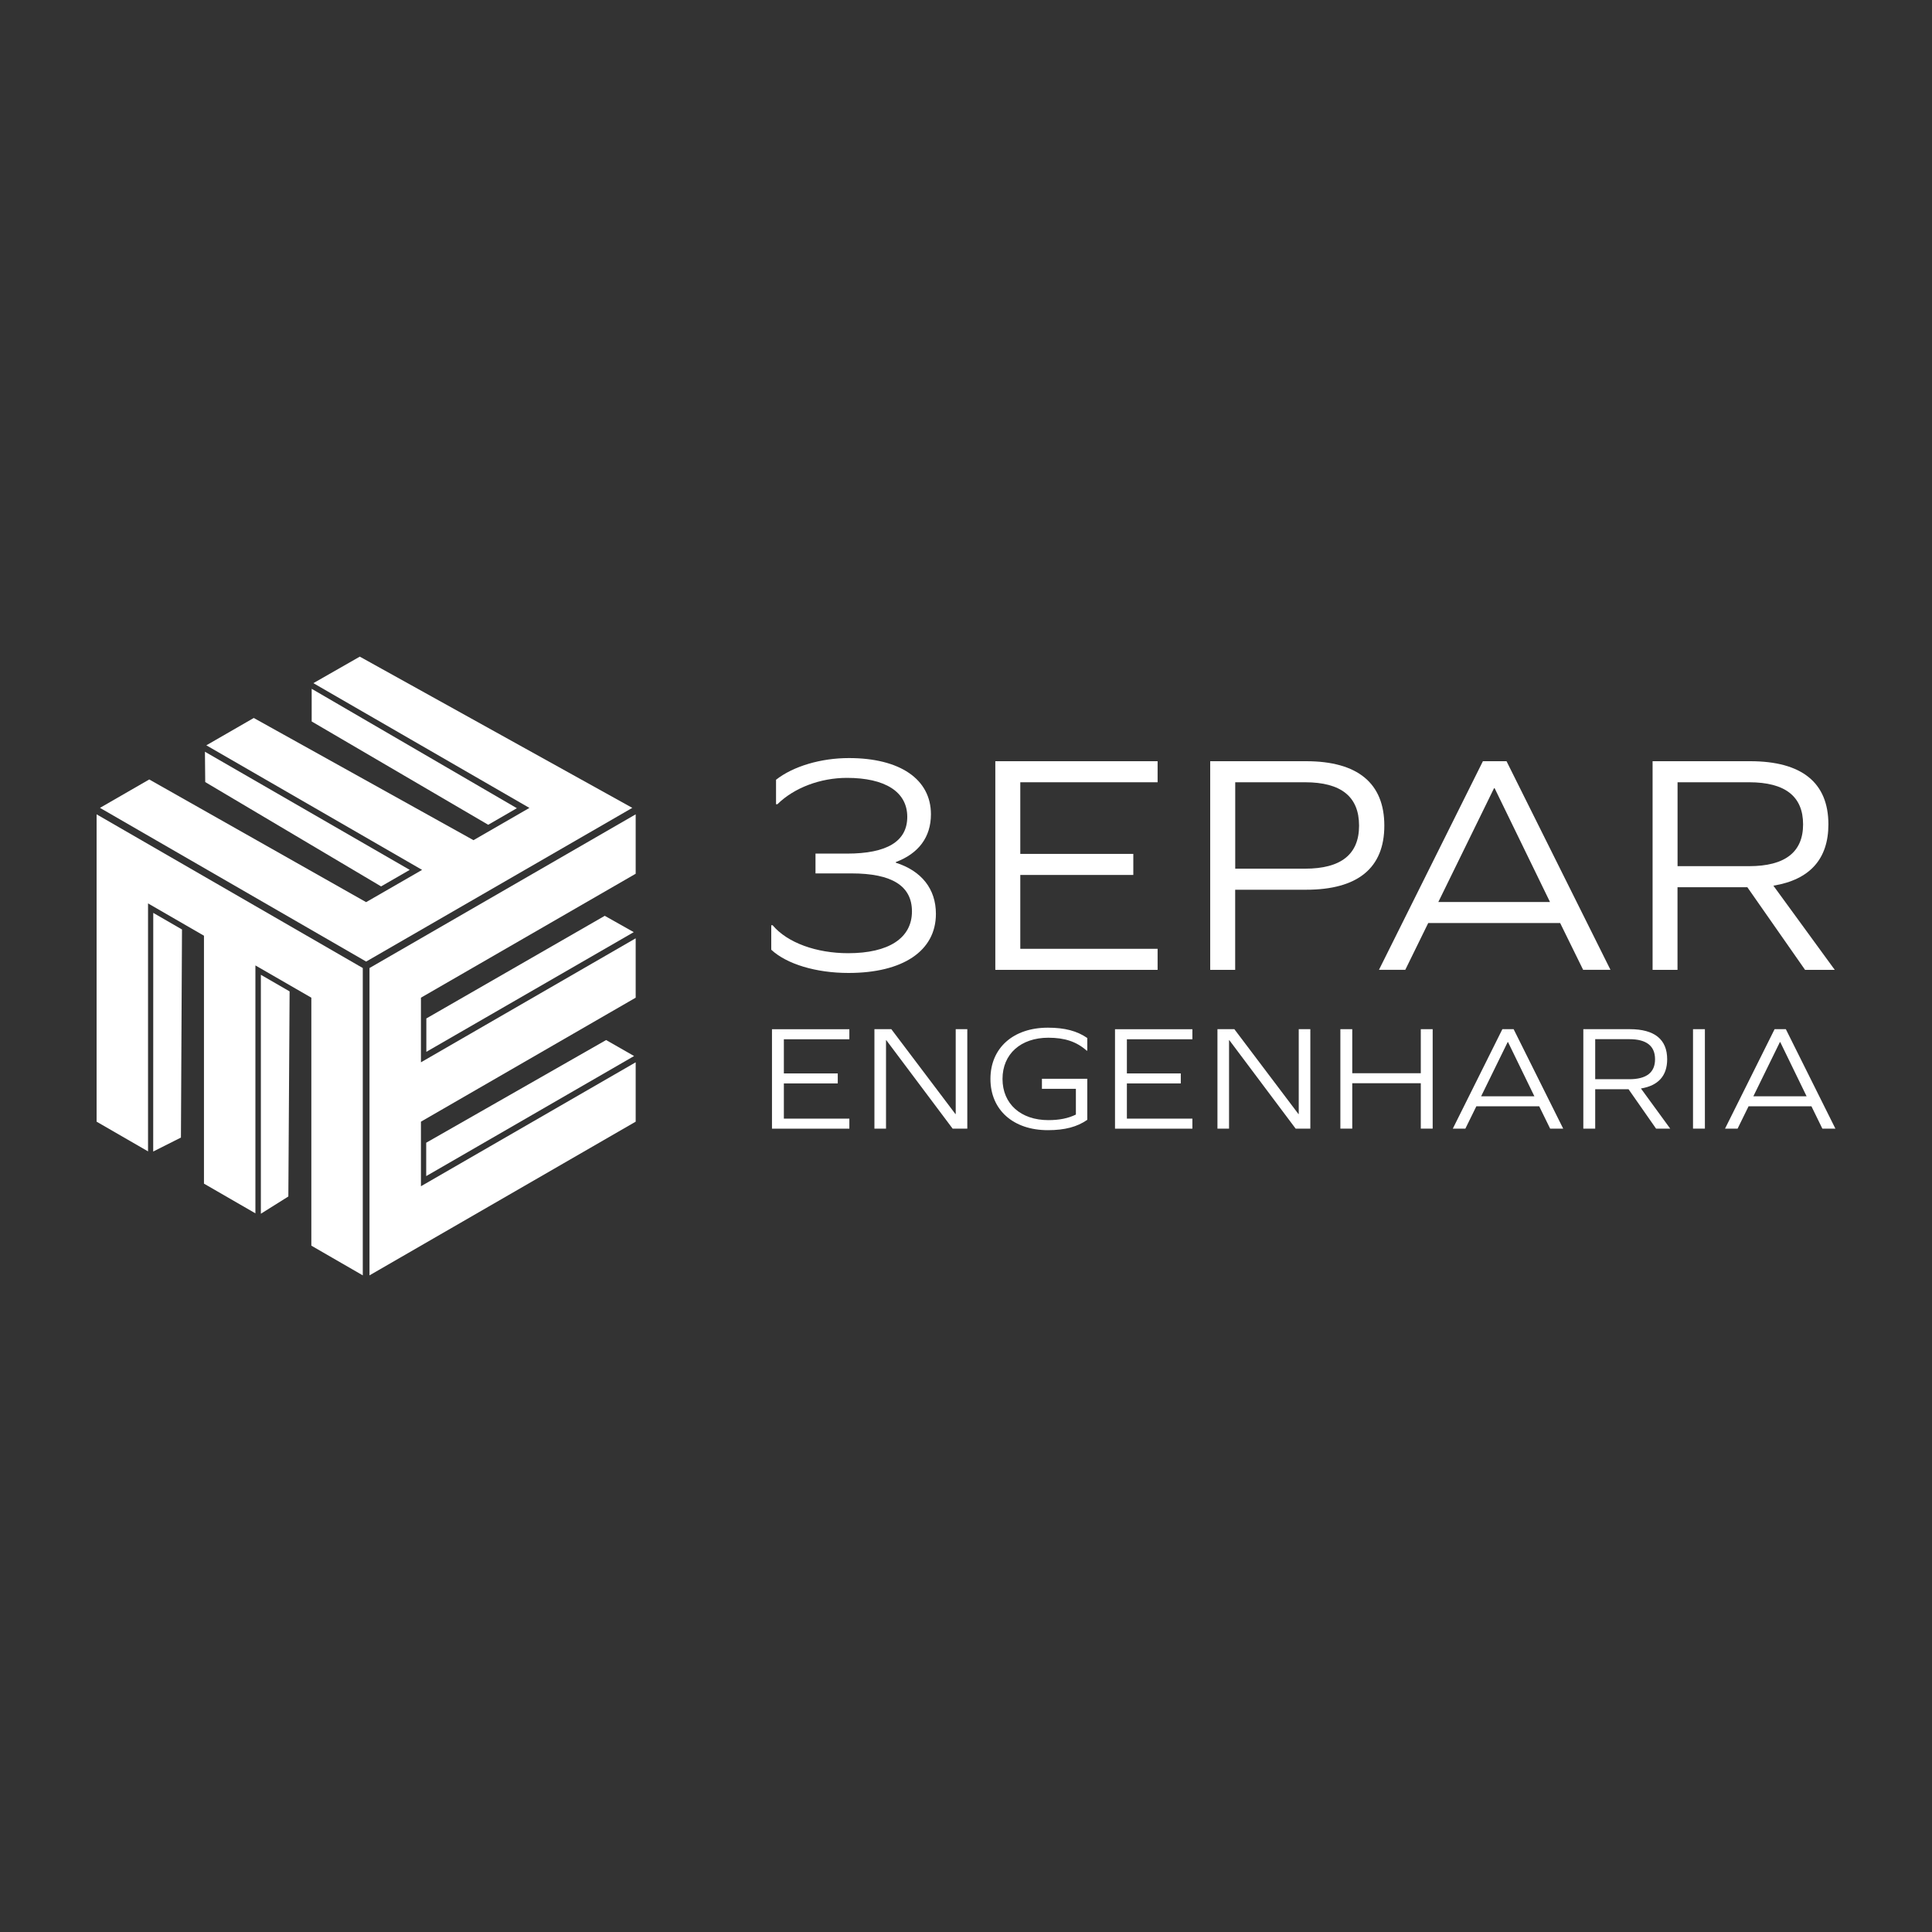 <?xml version="1.0" encoding="utf-8"?>
<!-- Generator: Adobe Illustrator 26.0.2, SVG Export Plug-In . SVG Version: 6.00 Build 0)  -->
<svg version="1.1" id="Layer_1" xmlns="http://www.w3.org/2000/svg" xmlns:xlink="http://www.w3.org/1999/xlink" x="0px" y="0px"
	 viewBox="0 0 400 400" style="enable-background:new 0 0 400 400;" xml:space="preserve">
<rect x="0" y="0" width="400" height="400" fill="#333333" stroke="none"/>
<style type="text/css">
	.st0{fill:#FFFFFF;}
</style>
<g>
	<g>
		<g>
			<path class="st0" d="M185.46,178.61c5.31,1.69,8.31,5.4,8.31,10.6c0,7.68-6.85,12.23-18.09,12.23c-6.71,0-12.78-1.82-16-4.81
				v-5.07h0.28c3.07,3.64,9.08,5.79,15.65,5.79c8.38,0,13.2-3.12,13.2-8.65c0-5.27-4.12-7.87-12.5-7.87h-7.47v-4.1h6.5
				c8.31,0,12.5-2.54,12.5-7.61c0-5.2-4.61-8.07-12.5-8.07c-5.45,0-10.9,2.02-14.39,5.46h-0.28v-5.07c3.56-2.8,9.29-4.49,15.09-4.49
				c10.55,0,16.98,4.36,16.98,11.64c0,4.75-2.58,8.13-7.27,9.89V178.61z"/>
			<path class="st0" d="M234.64,181.15h-23.4v15.29h28.43v4.36h-33.6V157.6h33.6v4.36h-28.43v14.83h23.4V181.15z"/>
			<path class="st0" d="M270.4,157.6c10.69,0,16.21,4.55,16.21,13.34s-5.52,13.27-16.21,13.27h-14.67v16.59h-5.17V157.6H270.4z
				 M270.2,179.85c7.47,0,11.18-2.99,11.18-8.91c0-5.98-3.7-8.98-11.18-8.98h-14.46v17.89H270.2z"/>
			<path class="st0" d="M323.01,191.1h-27.31l-4.75,9.69h-5.45l21.52-43.19h4.89l21.52,43.19h-5.66L323.01,191.1z M309.32,163.2
				l-11.53,23.55h23.12l-11.46-23.55H309.32z"/>
			<path class="st0" d="M347.32,200.8h-5.17V157.6h20.19c10.69,0,16.21,4.42,16.21,13.08c0,7.16-3.84,11.45-11.39,12.69l12.71,17.43
				h-6.15l-11.95-17.11h-14.46V200.8z M362.13,179.33c7.47,0,11.18-2.93,11.18-8.65c0-5.79-3.7-8.72-11.18-8.72h-14.81v17.37H362.13
				z"/>
		</g>
		<g>
			<path class="st0" d="M173.45,224.31h-11.16v7.29h13.56v2.08h-16.02v-20.59h16.02v2.08h-13.56v7.07h11.16V224.31z"/>
			<path class="st0" d="M197.23,233.67l-13.72-18.3h-0.07v18.3h-2.4v-20.59h3.5l13.26,17.56h0.07v-17.56h2.4v20.59H197.23z"/>
			<path class="st0" d="M207.56,223.38c0,5.18,3.8,8.53,9.49,8.53c2.27,0,4.1-0.37,5.7-1.15v-5.33h-7.03v-2.08h9.39v8.5
				c-2.1,1.46-4.66,2.14-8.16,2.14c-7.16,0-11.89-4.19-11.89-10.61c0-6.42,4.73-10.61,11.89-10.61c3.5,0,6.06,0.68,8.16,2.14v2.61
				h-0.13c-2.1-1.86-4.53-2.67-7.93-2.67C211.36,214.85,207.56,218.2,207.56,223.38z"/>
			<path class="st0" d="M244.47,224.31h-11.16v7.29h13.56v2.08h-16.02v-20.59h16.02v2.08h-13.56v7.07h11.16V224.31z"/>
			<path class="st0" d="M268.25,233.67l-13.72-18.3h-0.07v18.3h-2.4v-20.59h3.5l13.26,17.56h0.07v-17.56h2.4v20.59H268.25z"/>
			<path class="st0" d="M294.16,233.67v-9.4h-14.19v9.4h-2.46v-20.59h2.46v9.12h14.19v-9.12h2.46v20.59H294.16z"/>
			<path class="st0" d="M318.68,229.05h-13.02l-2.27,4.62h-2.6l10.26-20.59h2.33l10.26,20.59h-2.7L318.68,229.05z M312.15,215.75
				l-5.5,11.23h11.03l-5.46-11.23H312.15z"/>
			<path class="st0" d="M330.27,233.67h-2.46v-20.59h9.63c5.1,0,7.73,2.11,7.73,6.23c0,3.41-1.83,5.46-5.43,6.05l6.06,8.31h-2.93
				l-5.7-8.16h-6.9V233.67z M337.33,223.44c3.56,0,5.33-1.4,5.33-4.13c0-2.76-1.77-4.16-5.33-4.16h-7.06v8.28H337.33z"/>
			<path class="st0" d="M350.52,213.08h2.46v20.59h-2.46V213.08z"/>
			<path class="st0" d="M375.04,229.05h-13.02l-2.27,4.62h-2.6l10.26-20.59h2.33L380,233.67h-2.7L375.04,229.05z M368.51,215.75
				l-5.5,11.23h11.03l-5.46-11.23H368.51z"/>
		</g>
	</g>
	<g>
		<polygon class="st0" points="64.46,257.9 64.46,206.56 52.88,199.88 52.88,251.21 42.23,245.06 42.23,193.73 30.65,187.04 
			30.65,238.38 20,232.23 20,168.6 75.11,200.42 75.11,264.05 		"/>
		<polygon class="st0" points="20.7,167.26 30.9,161.38 75.8,186.78 87.39,180.1 42.72,154.31 52.54,148.65 98.03,173.95 
			109.61,167.27 64.88,141.44 74.49,135.95 130.91,167.26 75.81,199.08 		"/>
		<polygon class="st0" points="76.5,200.42 131.61,168.6 131.61,180.9 87.15,206.56 87.15,219.94 131.61,194.27 131.61,206.56 
			87.15,232.23 87.15,245.6 131.61,219.94 131.61,232.23 76.5,264.05 		"/>
		<rect x="53.58" y="174.15" class="st0" width="0" height="0"/>
		<rect x="64.69" y="167.26" class="st0" width="0" height="0"/>
		<polygon class="st0" points="42.46,181.03 42.46,181.03 42.46,181.03 		"/>
		<polygon class="st0" points="42.46,181.03 42.46,181.03 42.46,181.03 		"/>
		<rect x="53.58" y="174.15" class="st0" width="0" height="0"/>
		<polygon class="st0" points="31.35,187.45 31.35,187.45 31.35,187.45 		"/>
		<rect x="42.46" y="181.03" class="st0" width="0" height="0"/>
		<rect x="86.92" y="167.26" class="st0" width="0" height="0"/>
		<rect x="86.92" y="167.26" class="st0" width="0" height="0"/>
		<rect x="64.69" y="181.03" class="st0" width="0" height="0"/>
		<rect x="75.8" y="174.15" class="st0" width="0" height="0"/>
		<rect x="53.58" y="187.45" class="st0" width="0" height="0"/>
		
			<rect x="64.69" y="181.03" transform="matrix(0.555 -0.832 0.832 0.555 -121.82 134.438)" class="st0" width="0" height="0"/>
		
			<rect x="109.15" y="167.73" transform="matrix(0.894 -0.447 0.447 0.894 -63.488 66.52)" class="st0" width="0" height="0"/>
		<rect x="98.03" y="174.15" class="st0" width="0" height="0"/>
		<rect x="98.03" y="174.15" class="st0" width="0" height="0"/>
		<rect x="75.8" y="187.45" class="st0" width="0" height="0"/>
		<rect x="86.92" y="181.03" class="st0" width="0" height="0"/>
		<polygon class="st0" points="64.69,193.86 64.69,193.86 64.69,193.86 		"/>
		<polygon class="st0" points="64.69,193.86 64.69,193.86 64.69,193.86 		"/>
		<rect x="75.8" y="187.45" class="st0" width="0" height="0"/>
		<polygon class="st0" points="53.58,200.28 53.58,200.28 53.58,200.28 		"/>
		<rect x="64.69" y="193.86" class="st0" width="0" height="0"/>
		<rect x="75.8" y="200.28" class="st0" width="0" height="0"/>
		<polygon class="st0" points="64.53,142.61 107.01,167.33 101.08,170.76 64.53,149.37 		"/>
		<polygon class="st0" points="42.43,155.64 84.83,180.1 78.9,183.52 42.49,161.92 		"/>
		<polygon class="st0" points="31.72,238.41 31.73,189 37.68,192.44 37.46,235.52 		"/>
		<polygon class="st0" points="54.01,251.29 54.01,201.82 59.96,205.26 59.7,247.72 		"/>
		<polygon class="st0" points="131.21,192.99 88.27,217.77 88.27,210.86 125.21,189.61 		"/>
		<polygon class="st0" points="131.28,218.64 88.24,243.5 88.24,236.59 125.49,215.33 		"/>
	</g>
</g>
</svg>
